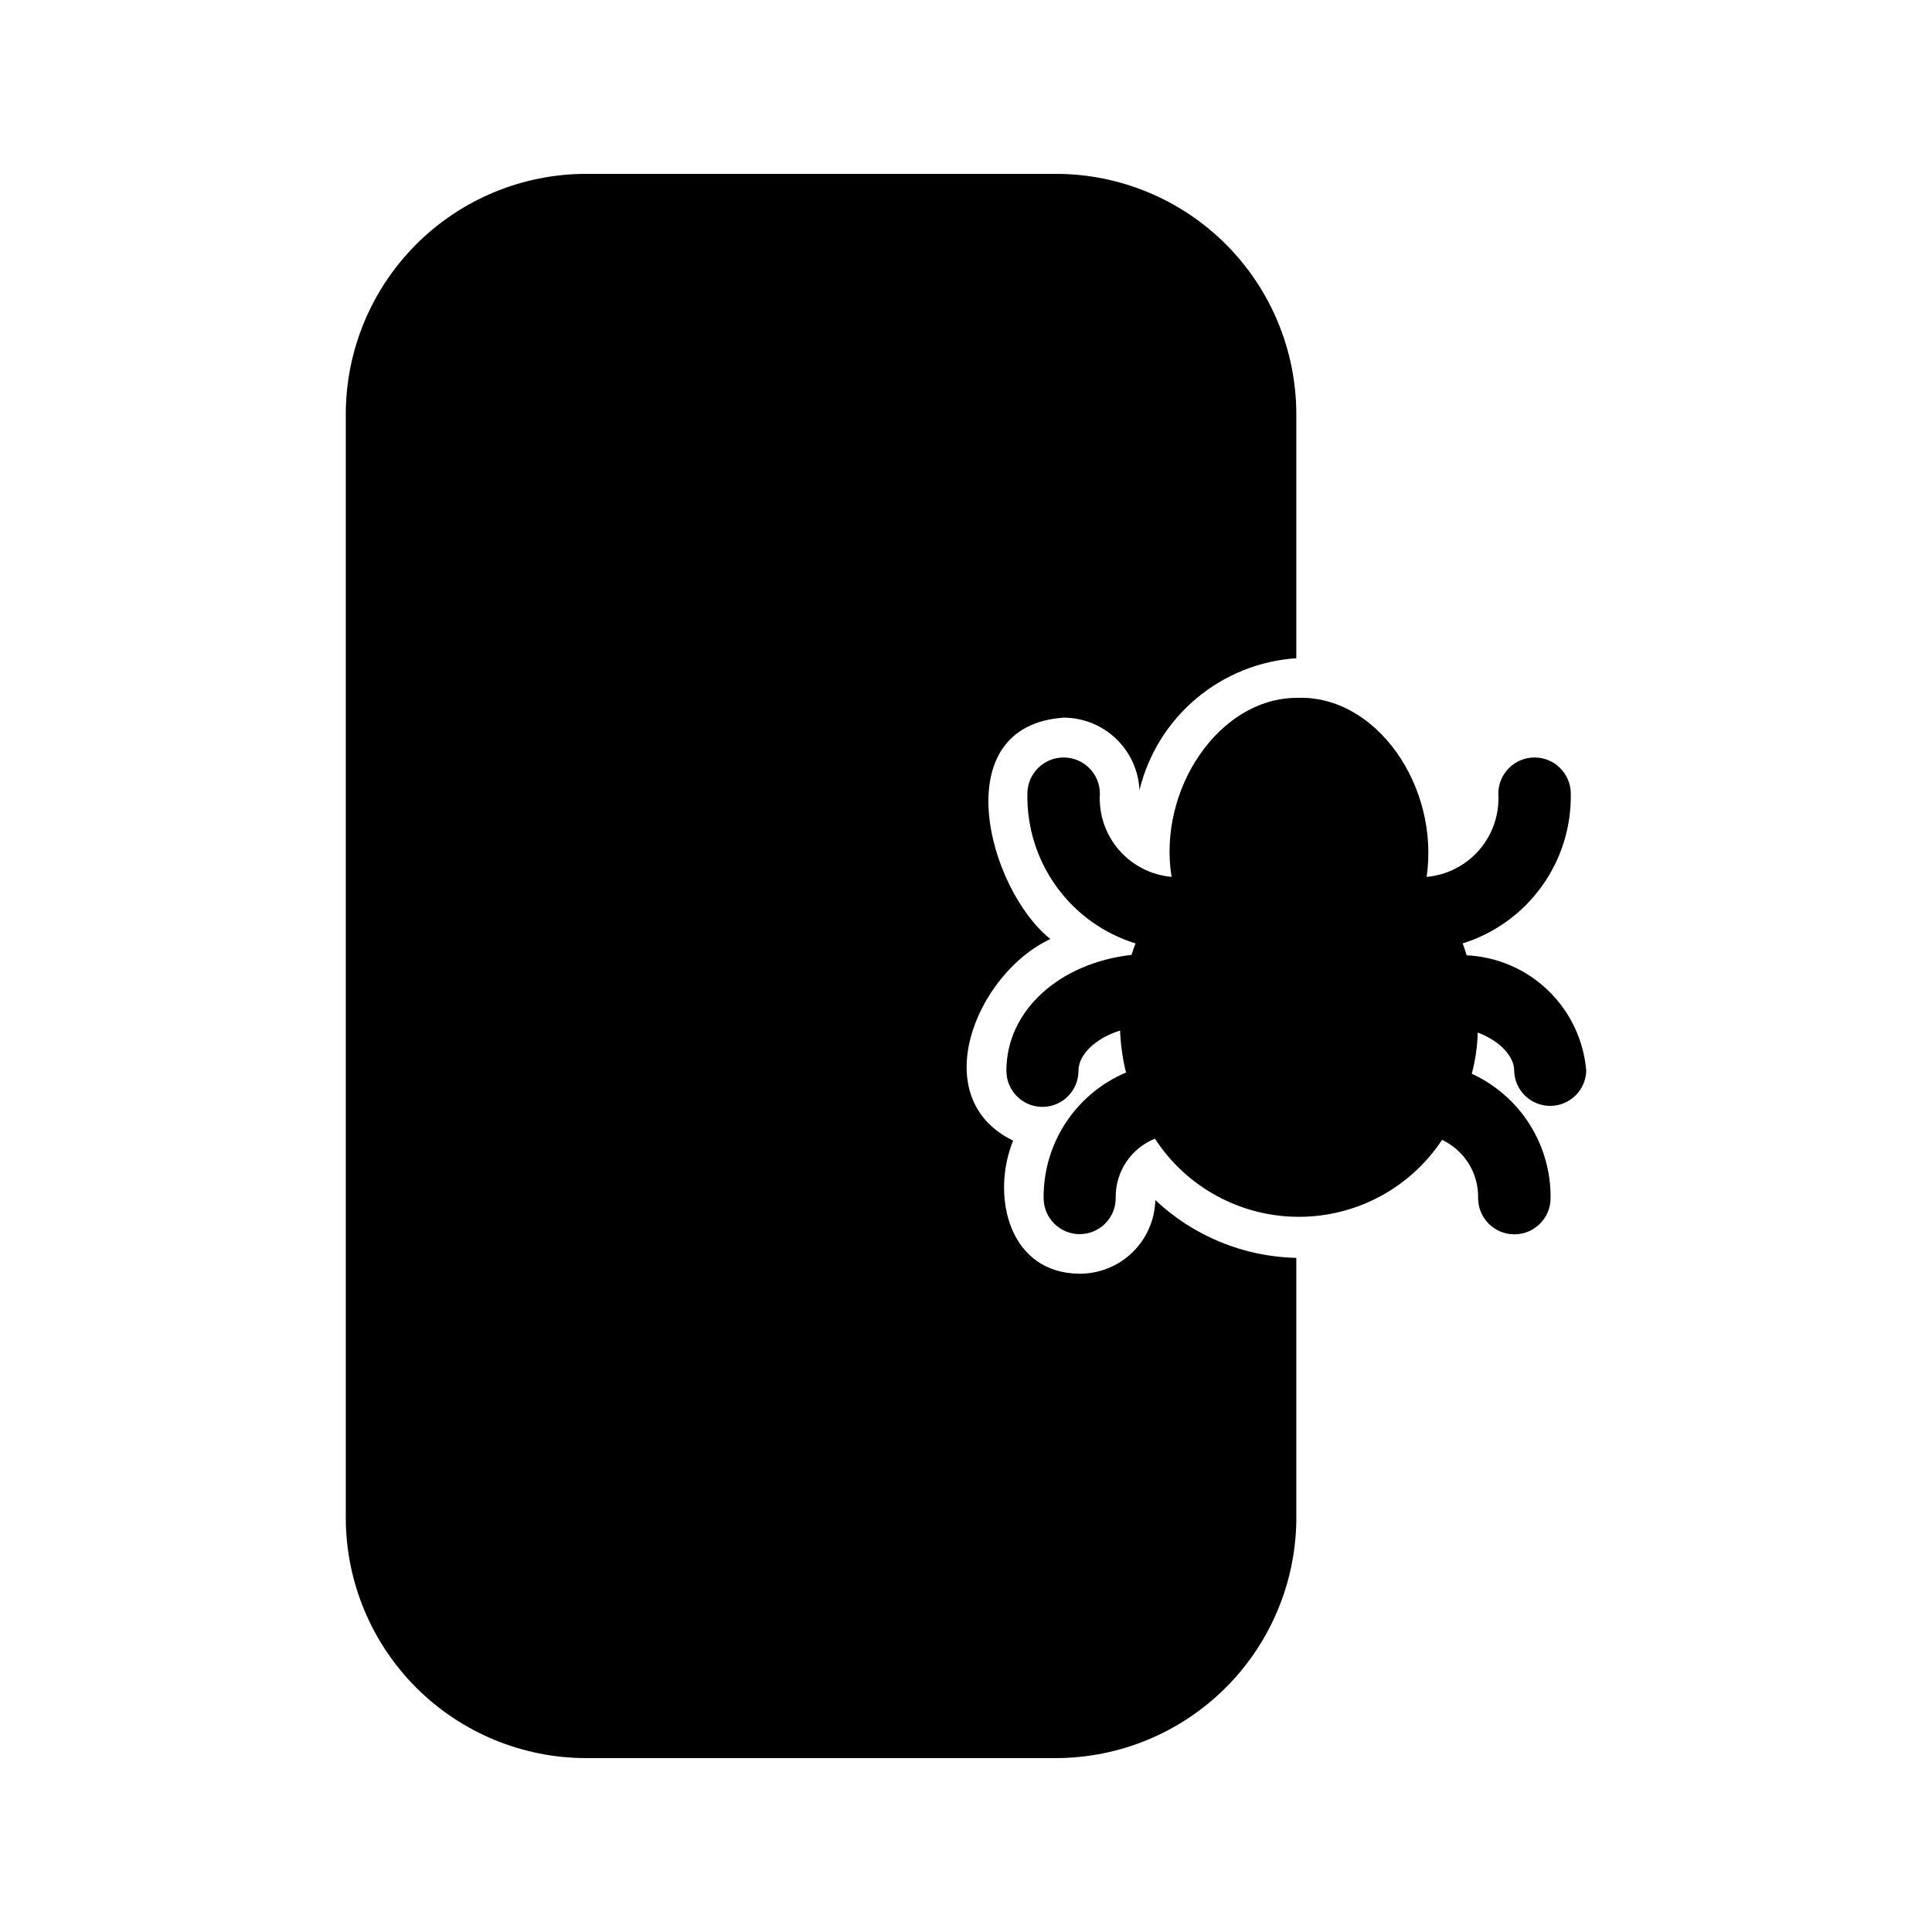 <?xml version="1.0" encoding="UTF-8"?>
<!-- Uploaded to: ICON Repo, www.iconrepo.com, Generator: ICON Repo Mixer Tools -->
<svg fill="#000000" width="800px" height="800px" version="1.1" viewBox="144 144 512 512" xmlns="http://www.w3.org/2000/svg">
 <path d="m450.17 462.03c10.133 9.555 23.445 15.016 37.367 15.324v69.797c-0.277 16.723-7.106 32.672-19.023 44.41-11.914 11.738-27.961 18.328-44.688 18.355h-124.48c-16.895-0.008-33.094-6.723-45.039-18.668-11.945-11.945-18.66-28.148-18.672-45.043v-292.42c0.012-16.895 6.727-33.094 18.672-45.043 11.945-11.945 28.145-18.66 45.039-18.668h124.48c16.895 0.008 33.094 6.723 45.043 18.668 11.945 11.949 18.66 28.148 18.668 45.043v64.656c-9.746 0.645-19.031 4.379-26.508 10.668-7.477 6.285-12.75 14.793-15.055 24.281-0.246-5.16-2.461-10.027-6.191-13.602s-8.691-5.582-13.855-5.606c-31.559 2.125-20.254 45.273-3.57 58.676-19.656 9.152-33.219 42.066-9.867 53.426-5.945 14.621-1.148 35.172 17.633 35.266 5.231 0.012 10.258-2.027 14.004-5.676 3.75-3.648 5.918-8.621 6.043-13.848zm95.094-34.32 0.004-0.004c0.102 5.203 4.348 9.363 9.551 9.363 5.199 0 9.445-4.16 9.551-9.363-0.684-8.066-4.277-15.613-10.109-21.23-5.828-5.617-13.5-8.926-21.59-9.312-0.316-1.051-0.629-2.098-1.051-3.148 8.422-2.633 15.766-7.918 20.93-15.07 5.164-7.152 7.875-15.785 7.727-24.605 0-5.305-4.301-9.602-9.605-9.602-5.305 0-9.602 4.297-9.602 9.602 0.32 5.426-1.484 10.758-5.031 14.875-3.547 4.113-8.555 6.684-13.969 7.168 3.484-23.906-13.293-48.395-34.531-47.441-20.395 0.098-36.785 24.168-33.062 47.441-5.41-0.484-10.422-3.055-13.969-7.168-3.547-4.117-5.352-9.449-5.027-14.875 0-5.305-4.301-9.602-9.605-9.602-5.305 0-9.605 4.297-9.605 9.602-0.168 8.828 2.535 17.469 7.703 24.625s12.523 12.438 20.953 15.051c-0.418 1.051-0.734 1.996-1.051 3.043-18.996 2.098-33.168 14.695-33.168 30.648-0.02 2.547 0.977 4.996 2.769 6.805 1.797 1.809 4.238 2.824 6.781 2.824 2.547 0 4.988-1.016 6.781-2.824 1.797-1.809 2.793-4.258 2.773-6.805 0-4.094 4.305-8.5 11.02-10.602 0.148 3.754 0.676 7.481 1.574 11.129-6.527 2.758-12.086 7.394-15.973 13.316-3.887 5.926-5.926 12.871-5.859 19.953 0 5.277 4.277 9.555 9.551 9.555 5.277 0 9.551-4.277 9.551-9.555-0.07-3.367 0.887-6.676 2.742-9.488 1.859-2.812 4.527-4.996 7.652-6.254 8.355 12.859 22.625 20.645 37.961 20.707 15.336 0.062 29.672-7.602 38.133-20.395 2.914 1.375 5.367 3.562 7.062 6.301 1.695 2.738 2.559 5.91 2.488 9.129 0 5.305 4.301 9.605 9.605 9.605 5.305 0 9.605-4.301 9.605-9.605 0.066-6.922-1.867-13.719-5.574-19.566-3.707-5.848-9.023-10.496-15.316-13.391 0.957-3.562 1.488-7.227 1.574-10.914 5.879 2.203 9.66 6.297 9.66 10.074z"/>
</svg>